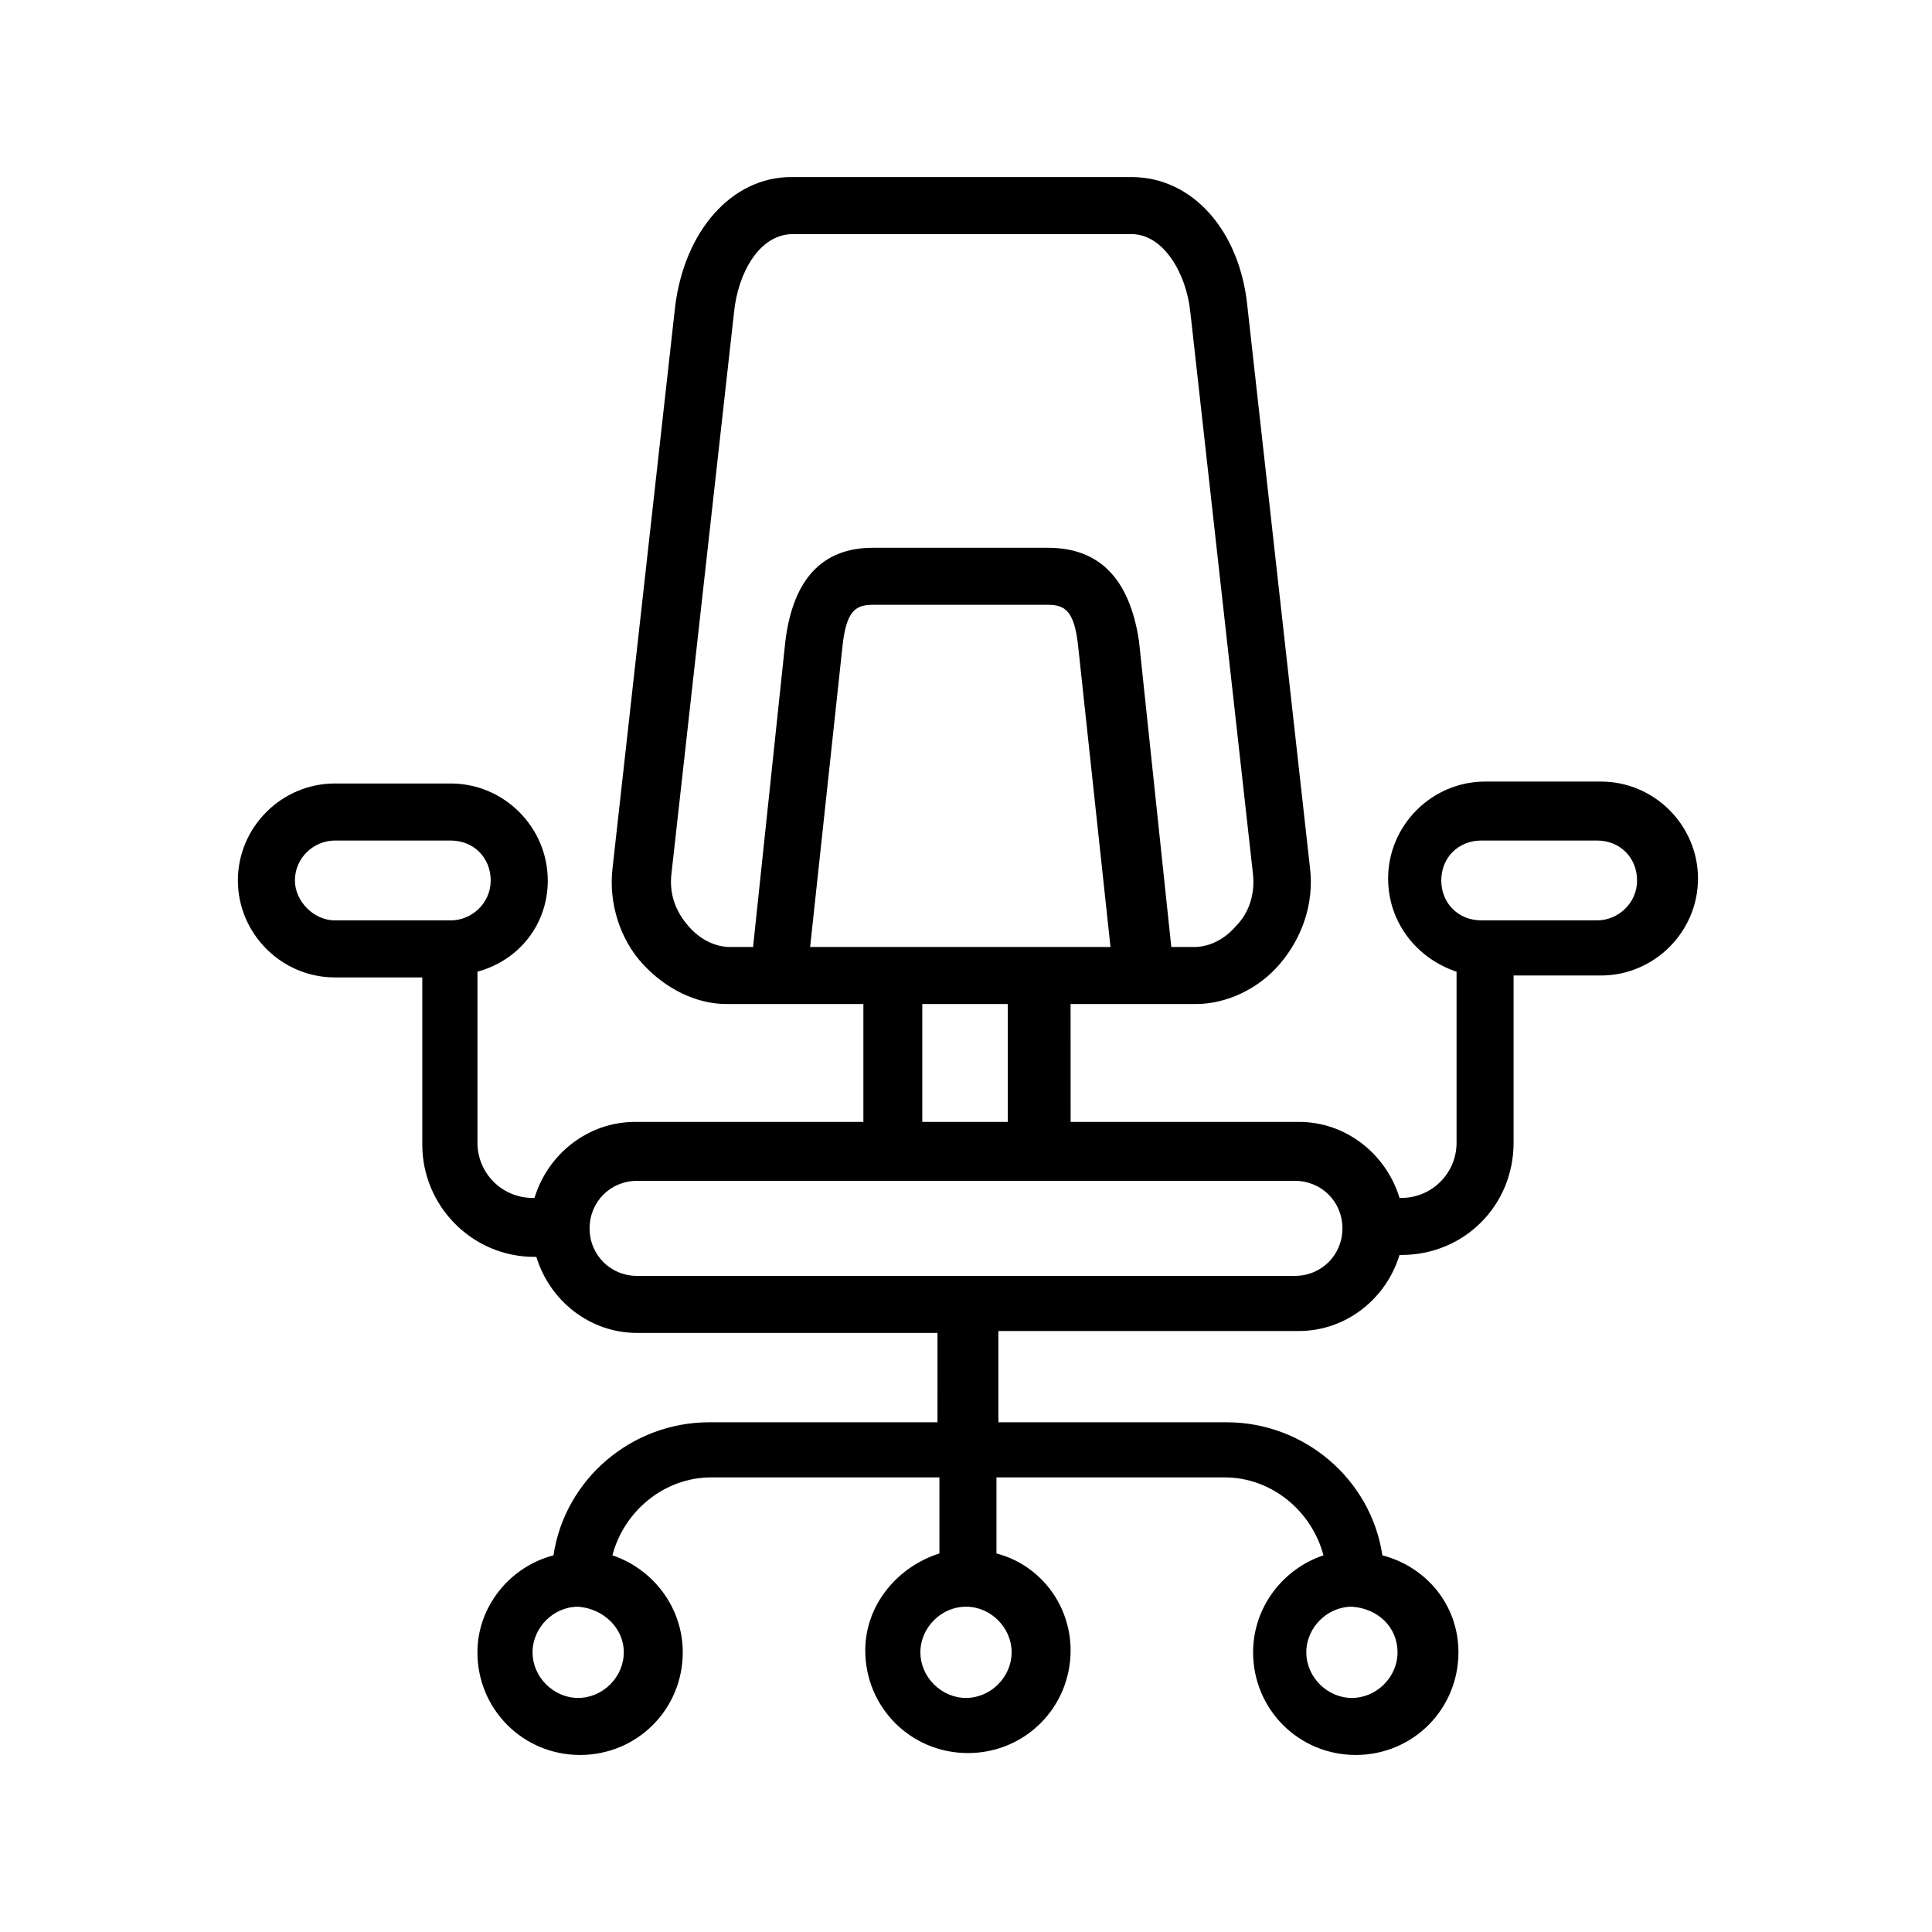 <?xml version="1.0" encoding="UTF-8"?>
<!-- Uploaded to: ICON Repo, www.iconrepo.com, Generator: ICON Repo Mixer Tools -->
<svg fill="#000000" width="800px" height="800px" version="1.1" viewBox="144 144 512 512" xmlns="http://www.w3.org/2000/svg">
 <path d="m289.16 377.33c0-14.105-11.586-25.695-25.695-25.695h-30.73c-14.105 0-25.695 11.586-25.695 25.695 0 14.105 11.586 25.695 25.695 25.695h23.176v44.336c0 16.121 13.098 29.727 29.727 29.727h0.504c3.527 11.586 14.105 20.152 26.703 20.152h79.602l-0.004 23.676h-60.457c-20.656 0-38.289 15.113-41.312 35.266-11.586 3.023-20.152 13.602-20.152 25.695 0 15.113 12.09 27.207 27.207 27.207 15.113 0 27.207-12.09 27.207-27.207 0-12.09-8.062-22.168-18.641-25.695 3.023-11.586 13.602-20.656 26.199-20.656h60.457v20.152c-11.082 3.527-19.648 13.602-19.648 25.695 0 15.113 12.09 27.207 27.207 27.207 15.113 0 27.207-12.09 27.207-27.207 0-12.09-8.062-22.672-19.648-25.695v-20.152h60.457c12.594 0 23.176 9.07 26.199 20.656-10.578 3.527-18.641 13.602-18.641 25.695 0 15.113 12.09 27.207 27.207 27.207 15.113 0 27.207-12.09 27.207-27.207 0-12.594-8.566-22.672-20.152-25.695-3.023-20.152-20.656-35.266-41.312-35.266h-60.457v-24.184h79.602c12.594 0 23.176-8.566 26.703-20.152h0.504c16.625 0 29.727-13.098 29.727-29.727v-44.336h23.176c14.105 0 25.695-11.586 25.695-25.695 0-14.105-11.586-25.695-25.695-25.695h-30.73c-14.105 0-25.695 11.586-25.695 25.695 0 11.586 7.559 21.16 18.137 24.688v45.344c0 8.062-6.551 14.609-14.609 14.609h-0.504c-3.527-11.586-14.105-20.152-26.703-20.152h-60.457l-0.016-31.234h33.25c8.062 0 16.625-4.031 22.168-10.578 6.047-7.055 9.07-16.121 8.062-25.191l-16.625-149.13c-2.016-20.152-14.609-34.258-30.73-34.258h-90.184c-15.617 0-28.215 14.105-30.73 34.258l-16.625 149.13c-1.008 9.07 2.016 18.641 8.062 25.191 6.047 6.551 14.105 10.578 22.168 10.578h36.273v31.234h-60.457c-12.594 0-23.176 8.566-26.703 20.152h-0.504c-8.062 0-14.609-6.551-14.609-14.609v-45.344c11.078-3.019 18.637-12.594 18.637-24.18zm20.152 204.55c0 6.551-5.543 12.09-12.09 12.09-6.551 0-12.09-5.543-12.09-12.09 0-6.551 5.543-12.09 12.09-12.09 6.547 0.5 12.09 5.539 12.09 12.09zm102.78 0c0 6.551-5.543 12.09-12.09 12.09-6.551 0-12.09-5.543-12.09-12.09 0-6.551 5.543-12.09 12.09-12.09 6.547-0.004 12.09 5.539 12.09 12.09zm102.27 0c0 6.551-5.543 12.09-12.09 12.09-6.551 0-12.09-5.543-12.09-12.09 0-6.551 5.543-12.09 12.09-12.09 7.051 0.5 12.09 5.539 12.09 12.09zm22.168-215.13h30.73c6.047 0 10.578 4.535 10.578 10.578 0 6.047-5.039 10.578-10.578 10.578h-30.73c-6.047 0-10.578-4.535-10.578-10.578-0.004-6.043 4.531-10.578 10.578-10.578zm-177.84 28.215 8.566-79.602c1.008-9.574 3.527-11.082 8.062-11.082h46.352c4.535 0 7.055 1.512 8.062 11.082l8.559 79.602zm-32.246-5.543c-3.527-4.031-5.039-8.566-4.535-13.602l16.625-149.13c1.008-10.078 6.551-20.656 15.617-20.656h89.68c8.566 0 14.609 10.578 15.617 20.656l16.625 149.13c0.504 5.039-1.008 10.078-4.535 13.602-3.023 3.527-7.055 5.543-11.082 5.543h-6.047l-8.566-81.113c-2.516-16.625-10.574-24.688-24.176-24.688h-46.352c-13.602 0-21.16 8.566-23.176 24.688l-8.566 81.113h-6.047c-4.027 0-8.059-2.016-11.082-5.543zm61.969 20.656h22.672v31.234h-22.672zm-75.57 46.855h174.32c7.055 0 12.594 5.543 12.594 12.594 0 7.055-5.543 12.594-12.594 12.594l-174.32 0.004c-7.055 0-12.594-5.543-12.594-12.594 0-7.055 5.539-12.598 12.594-12.598zm-90.688-79.602c0-6.047 5.039-10.578 10.578-10.578h30.73c6.047 0 10.578 4.535 10.578 10.578 0 6.047-5.039 10.578-10.578 10.578h-30.73c-5.539 0-10.578-5.039-10.578-10.578z"/>
</svg>